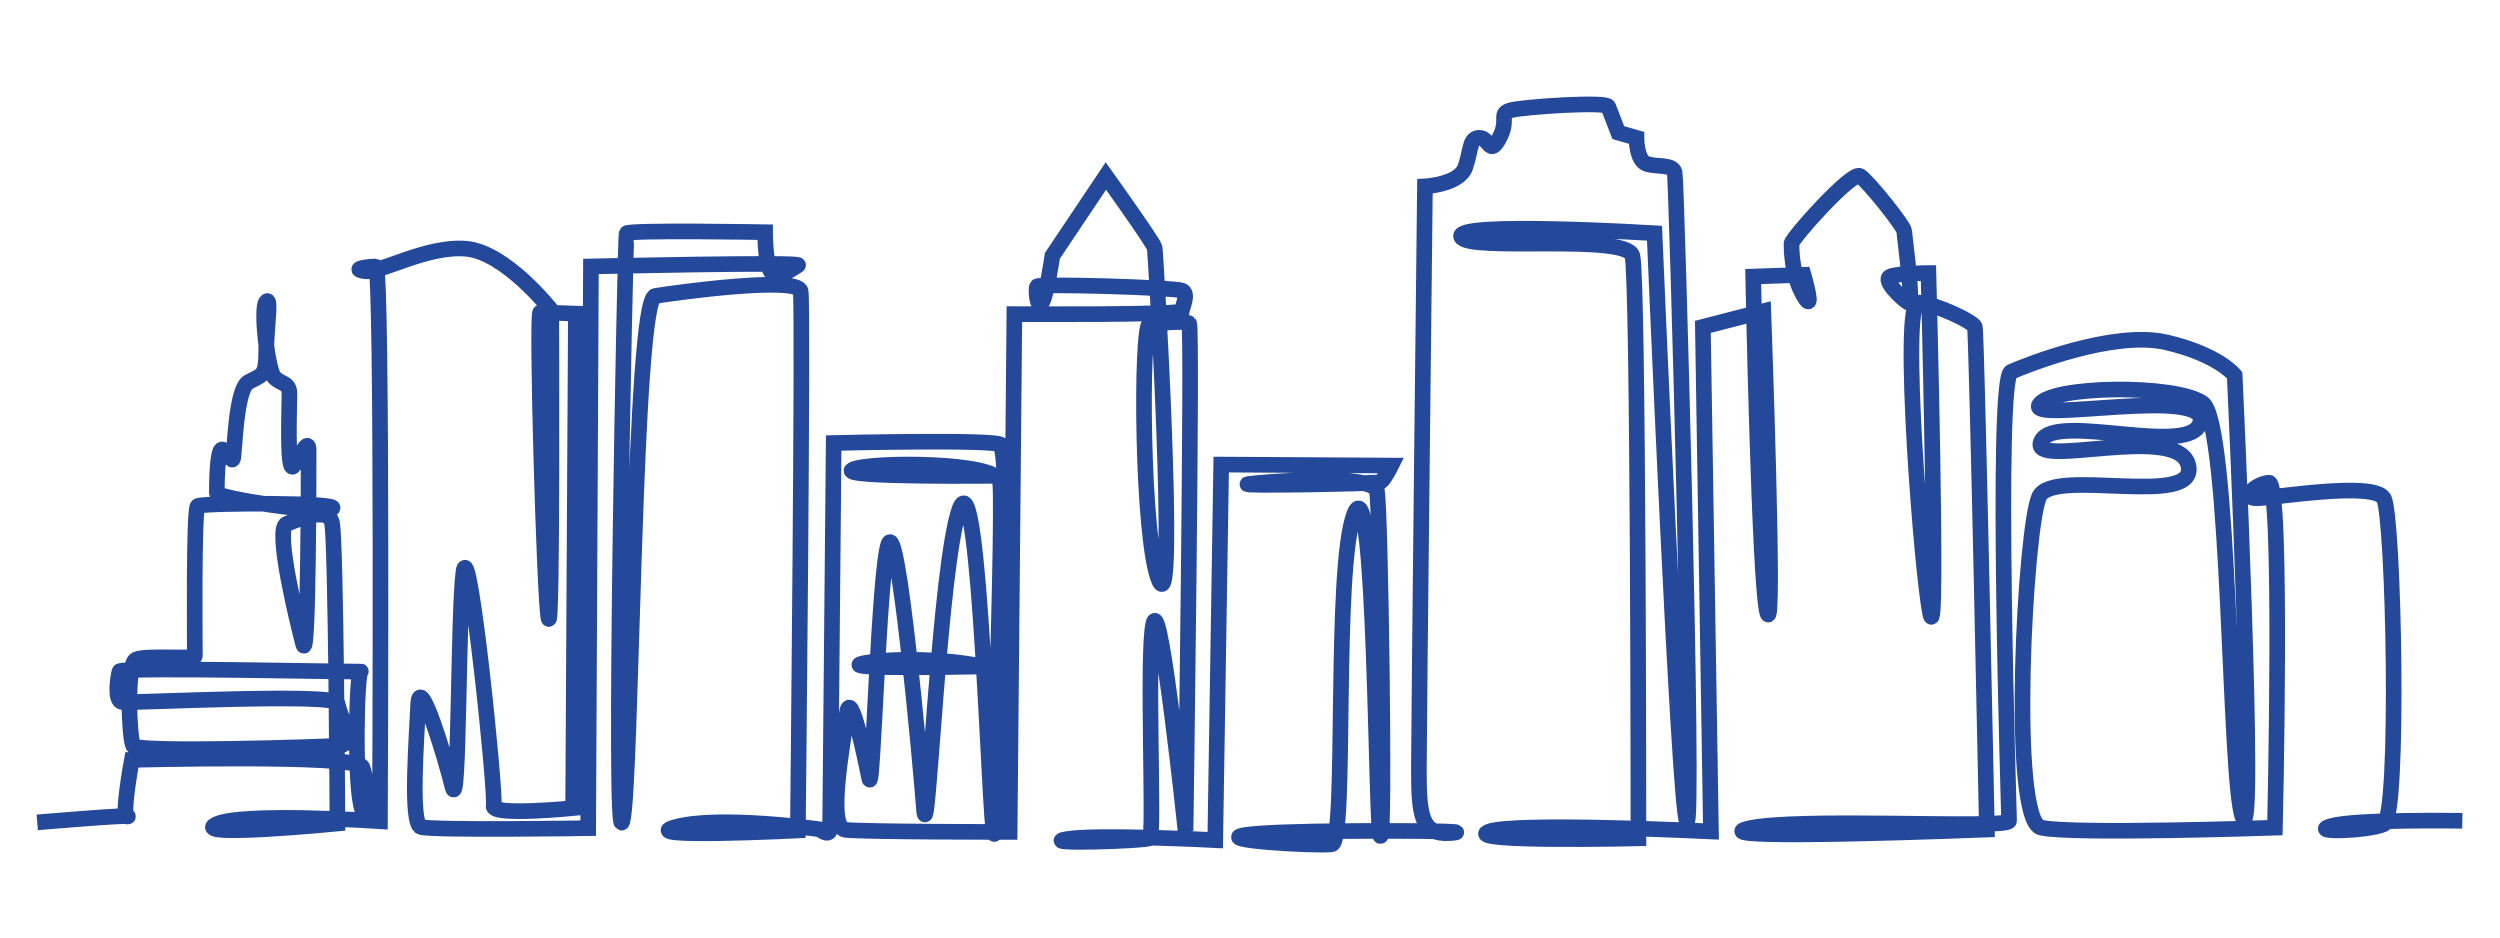 <?xml version="1.0" encoding="UTF-8"?>
<svg id="Layer_1" data-name="Layer 1" xmlns="http://www.w3.org/2000/svg" viewBox="0 0 400 150">
  <defs>
    <style>
      .cls-1 {
        fill: none;
        fill-rule: evenodd;
        stroke: #24489a;
        stroke-miterlimit: 10;
        stroke-width: 2.5px;
      }
    </style>
  </defs>
  <path class="cls-1" d="m5.96,131.58s15.58-1.32,14.48-.94c-1.1.38.66-9.06.66-9.06,0,0,35.98-.94,36.85,1.13.88,2.08,1.32,10.39,0,6.8-1.32-3.59-.88-22.28-.22-22.09.66.19-38.39-.76-38.61,0-.22.76-.88,4.72.44,4.91,1.32.19,34.22-1.51,34.44.19.22,1.7,3.07,6.61.22,6.8-2.85.19-32.25,1.13-32.91,0-.66-1.13-1.1-13.03.44-13.79,1.54-.75,9.43,0,9.43-.57s-.22-23.41.44-23.98c.66-.57,23.25-.57,21.5.38-1.76.94-18.43-1.7-18.43-2.46s0-7.17.88-6.99c.88.19,1.54,2.45,1.75,1.32.22-1.13.44-10.95,2.41-12.08,1.97-1.13,2.85-.76,2.85-4.53s.88-9.44,0-8.31c-.88,1.13.22,10.95,1.32,12.08,1.1,1.13,2.41.76,2.41,2.64s-.44,13.03.66,11.52c1.1-1.51,2.41-4.72,2.41-2.45s0,34.37-.88,30.97c-.88-3.4-4.61-18.51-2.63-19.26,1.97-.75,6.58-2.83,7.24-.19.66,2.64.88,48.15.88,48.15,0,0-23.25,2.27-19.52.19,3.73-2.08,26.32-.57,26.32-.57,0,0,.44-88.75-.66-88.75s-4.17.38-1.76.75c2.41.38,9.87-4.15,16.23-3.59,6.36.57,13.6,9.82,13.6,9.82,0,0,.22,52.5-.44,49.28-.66-3.21-1.97-48.91-1.32-48.91s5.7.19,5.7.19l-.44,79.12s-13.16,1.32-12.72-.38c.44-1.7-3.95-44-4.83-37.39-.88,6.61-.66,38.9-1.76,34.37-1.1-4.53-5.26-18.32-5.48-13.22-.22,5.1-1.32,19.07.44,19.64,1.75.57,26.76.19,26.76.19l.44-89.88s34-.76,33.13-.19c-.88.57-3.51,2.45-4.39.94-.88-1.51-.88-6.23-.88-6.23,0,0-21.94-.38-22.16.19-.22.57-2.19,99.89-.66,94.04,1.54-5.85,1.75-83.46,5.26-84.03,3.51-.57,22.82-3.21,23.25-.76.44,2.46-.44,86.29-.44,86.29,0,0-26.54,1.32-19.52-.57,7.02-1.89,23.03.38,23.03.38,0,0,1.65,1.4,1.65-.24s.57-61.57.57-61.57c0,0,26.63-.65,26.82.33.19.98.76,4.91.19,4.91s-26.63.33-23.97-.98c2.66-1.31,23.21-1.31,23.59,1.97.38,3.28-.38,29.47-.38,29.47,0,0-27.2.66-21.31-.49,5.9-1.15,20.93-.33,21.12,1.97.19,2.29.38,25.71-.38,25.38-.76-.33-2.28-60.75-5.52-52.07-3.23,8.68-5.14,55.67-5.71,48.14-.57-7.53-4.18-46.99-5.71-42.41-1.52,4.59-2.47,40.28-3.04,37.5-.57-2.78-3.04-15.06-3.61-10.32-.57,4.75-3.23,18.17-.19,18.5,3.04.33,26.25.33,26.25.33l.76-82.85s26.82.16,26.82-.49,1.14-2.78,0-3.28c-1.14-.49-23.02-1.15-23.21-.65-.19.49,0,3.6.76,2.62.76-.98,1.71-7.53,1.71-7.53l8.56-12.77s7.61,10.64,7.8,11.46c.19.82,3.61,59.6.76,53.38-2.85-6.22-3.04-41.26-1.52-41.26s5.71-.49,6.28,0c.57.49-.57,81.21-.57,81.21,0,0-3.99-37.82-5.14-33.24-1.14,4.59.19,33.89-.57,34.39-.76.49-18.07.98-13.32.16,4.76-.82,23.78.16,23.78.16l.95-60.09,27.2.16s-1.14,2.29-1.71,2.62c-.57.33-23.59.66-21.11.33,2.47-.33,19.97-1.8,20.54,1.15.57,2.95,1.33,55.34.57,55.18-.76-.16-.76-60.26-4.18-51.58-3.42,8.68-1.14,52.56-3.61,52.89-2.47.33-19.02-.66-13.89-1.47,5.14-.82,26.82-.65,26.82-.65,0,0,10.36.06,5.84.34-4.51.28-4.84-3.05-4.84-10.26s.97-93.22.97-93.22c0,0,5.48-.28,6.45-3.05.97-2.77.64-4.72,2.26-4.72s1.61,3.05,3.22,0c1.61-3.05-.32-3.88,1.93-4.44,2.26-.55,15.15-1.39,15.47-.55.32.83,1.61,4.16,1.61,4.16l2.9.83s0,3.61,1.61,4.16c1.61.56,4.19,0,4.51,1.39.32,1.39,3.22,106.25,1.93,103.76-1.29-2.5-5.16-94.05-5.16-94.05,0,0-31.91-1.94-30.94.56.97,2.5,26.43-.56,27.4,3.05.97,3.61.97,93.22.97,93.22,0,0-27.62.64-24.08-1.02,3.55-1.66,35.68-.09,35.68-.09l-1.29-80.73,9.67-2.5s1.93,52.71.64,48.27c-1.29-4.44-2.26-53.82-2.26-53.82l8.06-.28s1.93,6.66,0,3.33c-1.93-3.33-1.93-7.49-1.93-8.32s9.67-11.65,10.96-10.82c1.29.83,7.09,8.04,7.09,8.88s1.61,11.93.64,11.37c-.97-.56-4.19-3.61-2.9-4.16,1.29-.56,6.12-.56,6.12-.56,0,0,1.61,60.2.32,54.65-1.29-5.55-4.83-50.22-1.93-49.94,2.9.28,8.7,3.05,9.03,3.88.32.83,1.93,80.45,1.93,80.45,0,0-45.76,1.82-38.34-.12,7.41-1.94,41.89.12,41.89-1.27s-2.25-70.74.32-71.85c2.58-1.11,16.44-6.66,24.82-4.72,8.38,1.94,10.96,5.27,10.96,5.27,0,0,3.55,76.02,1.29,70.74-2.26-5.27-1.93-63.25-6.45-66.31-4.51-3.05-24.17-2.77-26.11.28-1.93,3.05,27.07-3.05,25.78,2.77-1.29,5.82-23.21-1.66-25.46,3.05-2.26,4.72,21.92-3.05,23.53,3.88,1.61,6.94-21.59.28-23.85,4.99-2.26,4.72-4.84,51.88.32,52.99,5.16,1.11,37.39,0,37.39,0,0,0,1.29-55.49-.97-55.21-2.26.28-4.51,2.5-1.93,2.5s18.69-2.77,20.31,0c1.61,2.77,2.58,51.05,0,52.16-2.58,1.11-12.25,1.39-8.38.28,3.87-1.11,20.95-.83,20.95-.83"/>
</svg>